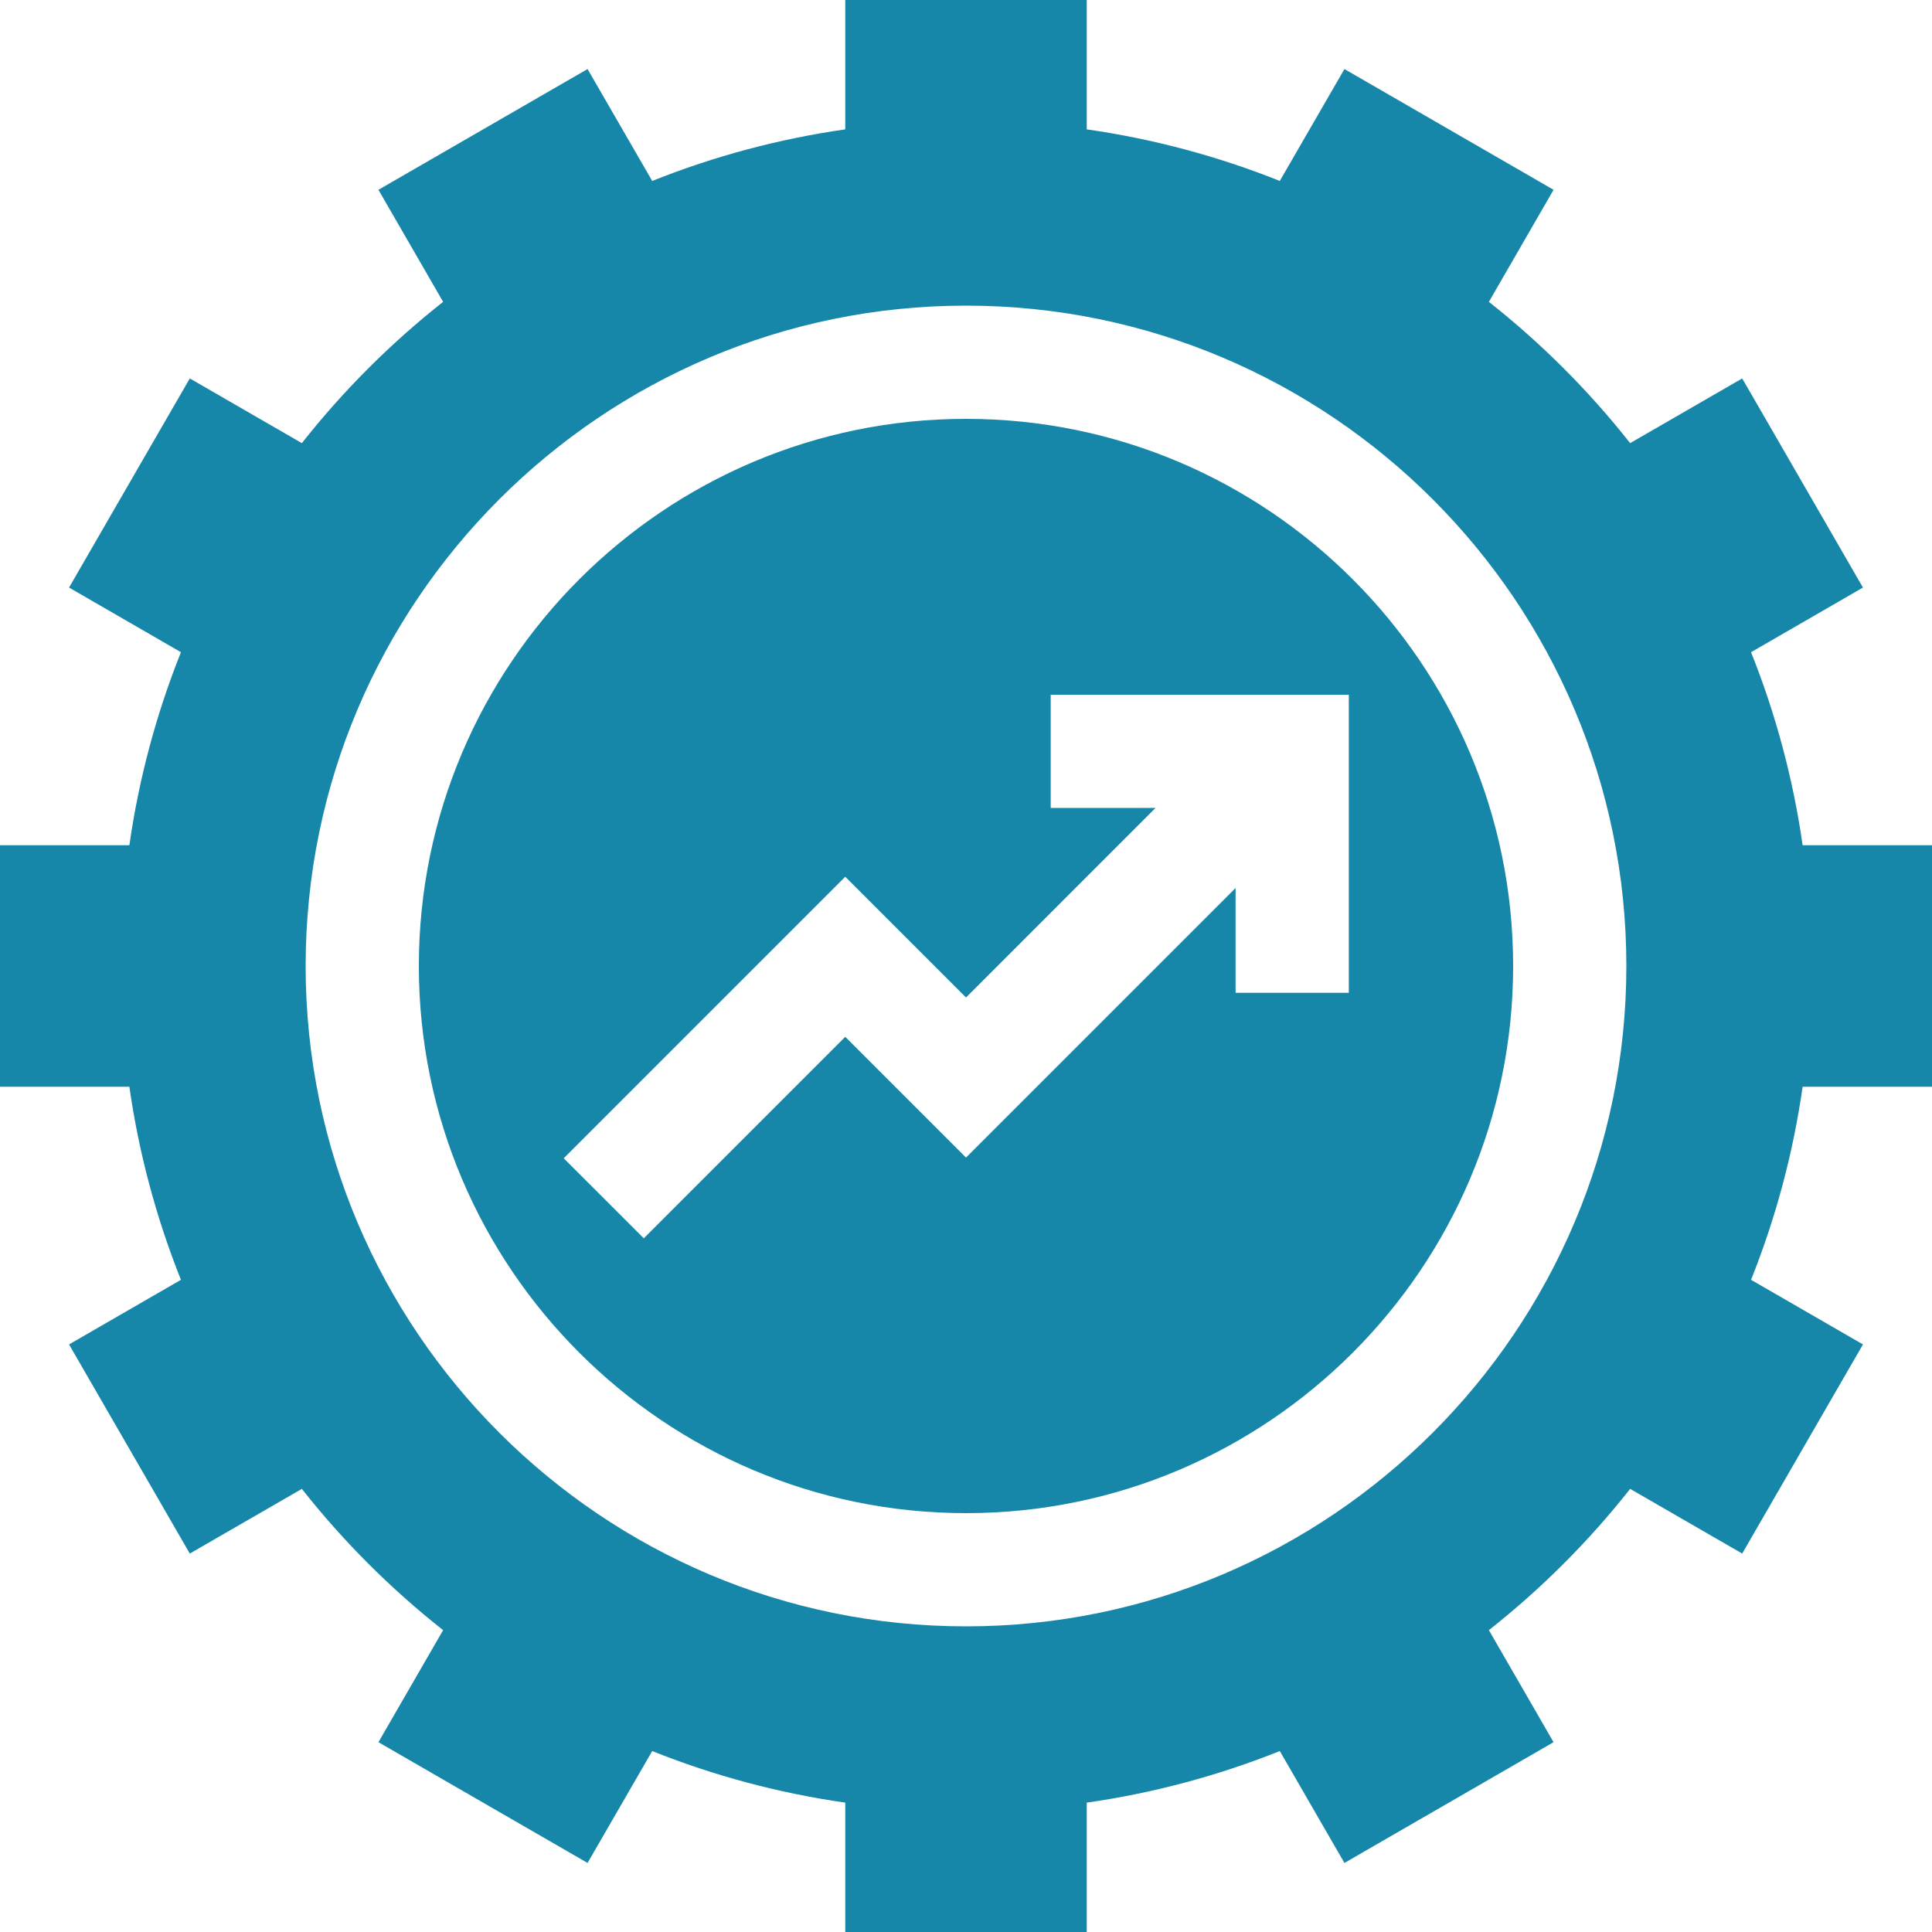 <svg xmlns="http://www.w3.org/2000/svg" width="50" height="50" viewBox="0 0 50 50" fill="none"><path d="M25 10.84C17.192 10.84 10.84 17.192 10.84 25C10.84 32.808 17.192 39.16 25 39.16C32.808 39.16 39.16 32.808 39.16 25C39.16 17.192 32.808 10.84 25 10.84ZM34.907 25.694H31.977V22.981L25 29.958L21.875 26.833L16.661 32.047L14.589 29.976L21.875 22.69L25 25.815L29.905 20.909H27.192V17.98H34.907V25.694Z" fill="#1687A9"></path><path d="M50 28.125V21.875H46.652C46.407 20.162 45.959 18.485 45.317 16.879L48.213 15.206L45.088 9.794L42.188 11.468C41.117 10.11 39.89 8.883 38.532 7.812L40.206 4.912L34.794 1.787L33.121 4.683C31.515 4.041 29.838 3.593 28.125 3.348V0H21.875V3.348C20.162 3.593 18.485 4.041 16.879 4.683L15.206 1.787L9.794 4.912L11.468 7.812C10.11 8.883 8.883 10.11 7.812 11.468L4.912 9.794L1.787 15.206L4.683 16.879C4.041 18.485 3.593 20.162 3.348 21.875H0V28.125H3.348C3.593 29.838 4.041 31.515 4.683 33.121L1.787 34.794L4.912 40.206L7.812 38.532C8.883 39.89 10.11 41.117 11.468 42.188L9.794 45.088L15.206 48.213L16.879 45.317C18.485 45.959 20.162 46.407 21.875 46.652V50H28.125V46.652C29.838 46.407 31.515 45.959 33.121 45.317L34.794 48.213L40.206 45.088L38.532 42.188C39.89 41.117 41.117 39.89 42.188 38.532L45.088 40.206L48.213 34.794L45.317 33.121C45.959 31.515 46.407 29.838 46.652 28.125H50ZM25 42.09C15.577 42.09 7.91 34.423 7.91 25C7.91 15.577 15.577 7.91 25 7.91C34.423 7.91 42.09 15.577 42.09 25C42.09 34.423 34.423 42.09 25 42.09Z" fill="#1687A9"></path></svg>